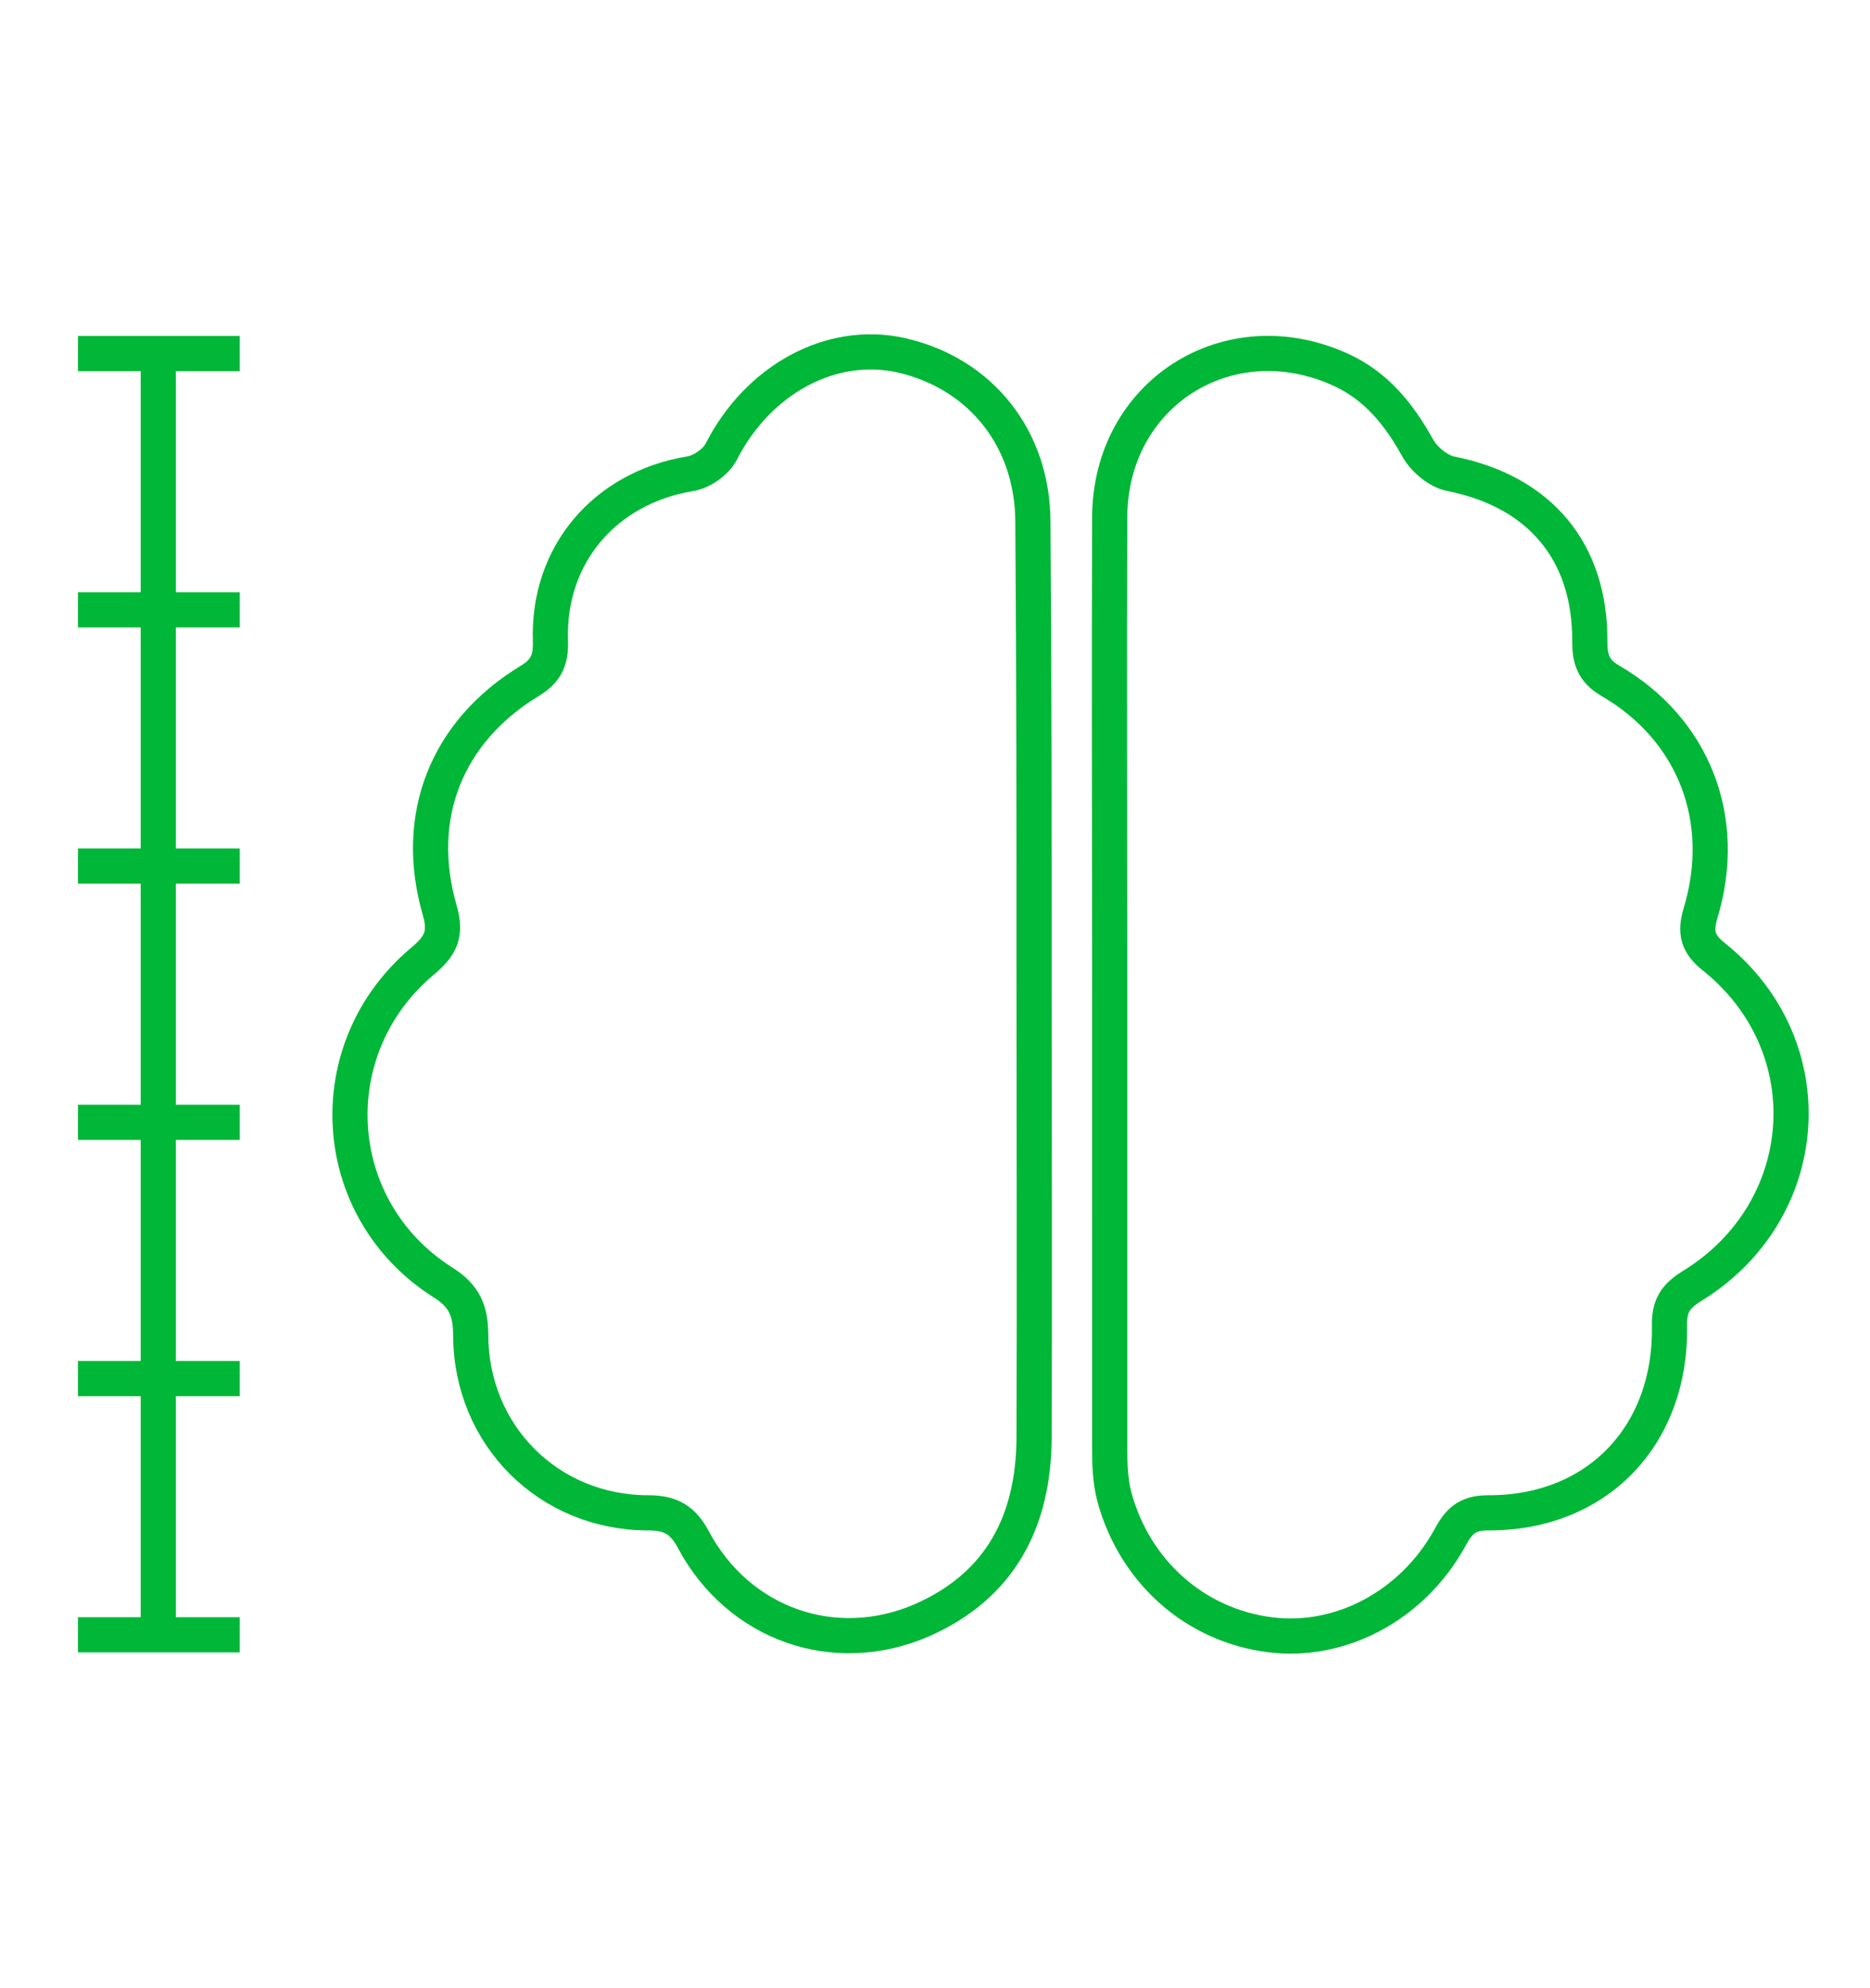 <?xml version="1.0" encoding="UTF-8"?>
<!-- Generator: Adobe Illustrator 28.0.0, SVG Export Plug-In . SVG Version: 6.00 Build 0)  -->
<svg xmlns="http://www.w3.org/2000/svg" xmlns:xlink="http://www.w3.org/1999/xlink" version="1.1" id="Layer_1" x="0px" y="0px" width="319px" height="339px" viewBox="0 0 319 339" style="enable-background:new 0 0 319 339;" xml:space="preserve">
<style type="text/css">
	.st0{fill:none;stroke:#00B737;stroke-width:6;stroke-miterlimit:10;}
</style>
<g>
	<path class="st0" d="M176.4,167.7c0,25.9,0.1,51.7,0,77.6c-0.1,14.1-5.7,25.1-19.1,31c-14.9,6.5-31.3,0.7-39-13.7   c-1.8-3.4-3.9-4.6-7.7-4.6c-17,0-30.2-13.2-30.3-30.2c0-4.2-1-6.8-4.9-9.2c-19.5-12.5-21.1-39.8-3.3-54.7c3.1-2.6,4.1-4.6,2.9-8.7   c-4.6-16,1.2-30.5,15.4-39.1c2.8-1.7,3.6-3.6,3.5-6.8c-0.5-14.7,9.3-26.1,23.8-28.5c2-0.3,4.4-2,5.3-3.7   c6.3-12.4,18.8-19.2,30.8-16.5c13.5,3.1,22.4,14.2,22.4,28.5C176.4,115.3,176.4,141.5,176.4,167.7z"></path>
	<path class="st0" d="M189.3,167.9c0-26.6-0.1-53.1,0-79.7c0.1-21.1,20.2-33.8,39.3-25.2c6.2,2.8,10.1,7.7,13.3,13.5   c1.1,1.9,3.5,3.9,5.6,4.3c15.1,3,23.8,13.2,23.7,28.6c0,3,0.6,5,3.5,6.7c14.3,8.3,20.2,23.7,15.4,39.6c-1,3.3-0.5,5.3,2.3,7.5   c19.1,15.3,17,43.5-3.9,56.2c-2.7,1.7-3.8,3.4-3.7,6.7c0.3,18.8-12.4,32-31,31.9c-3.8,0-5.1,1.7-6.6,4.5   c-6.4,11.4-18.6,17.8-30.5,16.3c-12.8-1.6-23.1-10.7-26.6-23.5c-0.7-2.7-0.8-5.5-0.8-8.3C189.3,220.6,189.3,194.2,189.3,167.9z"></path>
	<line class="st0" x1="27" y1="60" x2="27" y2="278.9"></line>
	<line class="st0" x1="40.9" y1="60.3" x2="13.3" y2="60.3"></line>
	<line class="st0" x1="40.9" y1="278.8" x2="13.3" y2="278.8"></line>
	<line class="st0" x1="40.9" y1="235.1" x2="13.3" y2="235.1"></line>
	<line class="st0" x1="40.9" y1="191.4" x2="13.3" y2="191.4"></line>
	<line class="st0" x1="40.9" y1="147.7" x2="13.3" y2="147.7"></line>
	<line class="st0" x1="40.9" y1="104" x2="13.3" y2="104"></line>
</g>
</svg>
